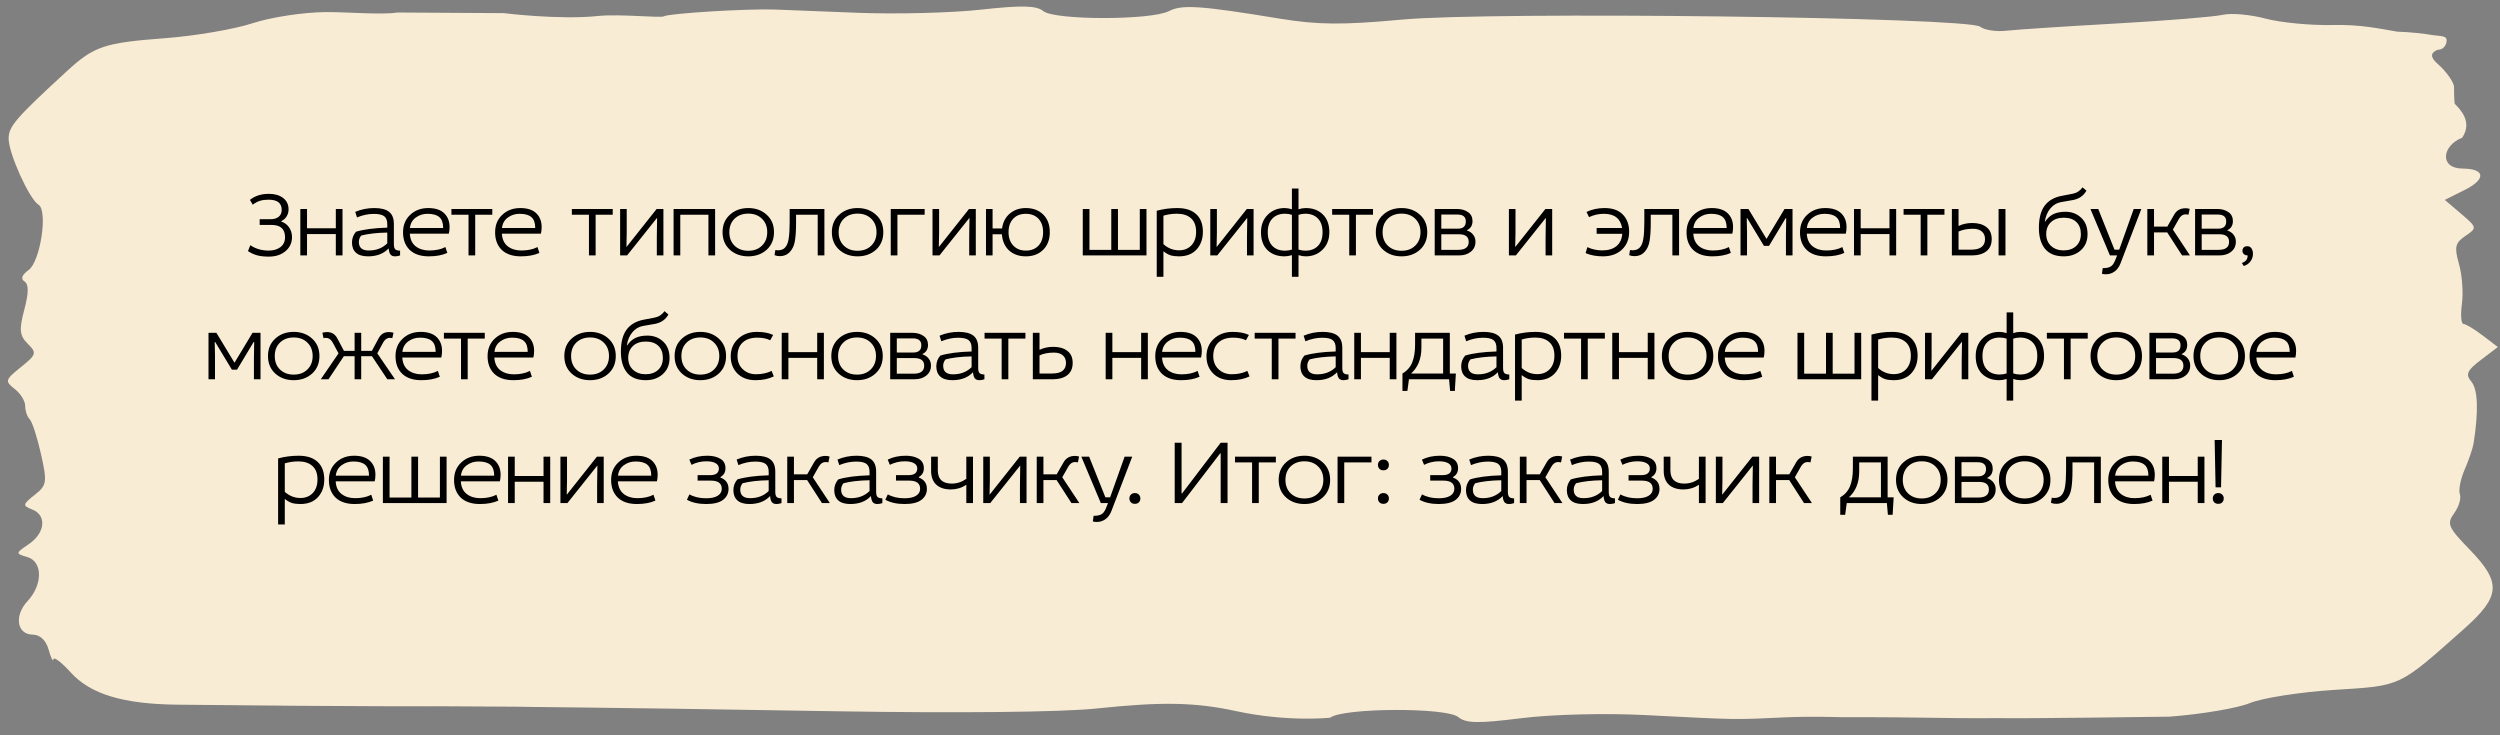 <?xml version="1.0" encoding="UTF-8"?> <svg xmlns="http://www.w3.org/2000/svg" width="323" height="95" viewBox="0 0 323 95" fill="none"><rect x="0" y="0" width="323" height="95" fill="#808080" stroke="none"/><path fill-rule="evenodd" clip-rule="evenodd" d="M51.334 1.617C49.382 1.945 44.969 1.548 42.113 1.562C39.253 1.577 34.998 2.222 32.647 2.998C30.298 3.774 25.185 4.647 21.285 4.939C13.476 5.525 12.151 5.97 8.655 9.182C2.05 15.251 1.125 16.32 1.114 17.893C1.102 19.793 3.774 25.713 4.977 26.451C6.218 27.212 5.207 33.824 3.685 34.899C2.839 35.497 2.642 36.041 3.156 36.358C3.726 36.707 3.721 37.823 3.141 40.003C2.447 42.612 2.522 43.359 3.589 44.416C4.778 45.595 4.711 45.817 2.694 47.436C0.662 49.067 0.608 49.254 1.889 50.244C2.644 50.827 3.258 51.816 3.254 52.441C3.25 53.066 3.51 53.839 3.833 54.158C4.155 54.478 4.815 56.509 5.297 58.672C6.113 62.325 6.055 62.699 4.476 63.945C2.918 65.175 2.891 65.33 4.152 65.82C6.068 66.563 5.852 68.852 3.729 70.296C1.98 71.485 1.977 71.515 3.544 71.977C5.531 72.562 5.536 75.553 3.552 77.672C1.806 79.538 2.18 81.977 4.217 81.99C5.173 81.997 5.944 82.723 6.282 83.933C6.577 84.995 6.856 85.557 6.901 85.181C6.947 84.806 7.953 85.569 9.136 86.878C11.671 89.682 15.903 90.966 22.867 91.043C46.641 91.305 57.448 91.25 57.448 91.25L66.902 91.306C66.902 91.306 69.73 91.366 74.818 91.403C78.431 91.43 93.261 91.65 107.775 91.891C123.614 92.155 137.158 92.014 141.653 91.539C150.103 90.647 154.383 90.725 159.666 91.868C166.398 93.324 171.863 92.727 171.863 92.727C173.465 91.443 186.862 91.373 188.402 92.64C189.404 93.464 190.955 93.492 196.565 92.789C200.507 92.294 207.396 92.121 212.549 92.386C224.652 93.008 223.953 92.997 230.667 92.681C233.917 92.529 237.845 92.659 237.845 92.659C237.845 92.659 243.751 92.644 248.48 92.722C255.756 92.842 257.952 92.779 257.952 92.779C261.084 92.864 280.299 92.592 280.299 92.592C284.417 92.284 289.09 91.495 290.682 90.837C292.275 90.18 297.184 89.413 301.591 89.133C310.349 88.579 309.813 88.831 318.351 81.251C323.09 77.043 323.217 75.273 319.08 71.004C316.286 68.122 316.093 67.669 317.081 66.306C317.682 65.476 318.013 64.376 317.814 63.86C317.616 63.345 317.894 61.911 318.431 60.674C318.969 59.438 319.491 57.906 319.589 57.27C320.243 53.09 320.145 50.319 319.308 49.32C318.511 48.368 318.726 47.873 320.532 46.5L322.722 44.835L320.779 43.355C319.71 42.54 318.586 41.865 318.282 41.853C317.976 41.842 317.886 40.673 318.081 39.255C318.276 37.836 318.104 35.519 317.701 34.107C317.078 31.927 317.202 31.379 318.528 30.482C320.056 29.449 320.044 29.386 317.978 27.625L315.867 25.825L318.422 24.55C321.23 23.151 321.111 21.8 318.179 21.782C315.096 21.764 315.529 18.778 318.113 17.798C319.488 15.717 317.867 14.164 317.14 13.389C317.14 13.389 317.056 12.746 317.065 11.281C317.069 10.649 316.104 9.274 314.918 8.225C313.937 7.357 314.031 6.814 314.93 6.434C316.003 6.44 316.286 5.211 316.003 4.898C315.72 4.584 314.627 4.622 314.046 4.5C313.466 4.379 311.266 4.125 309.716 4.089C307.355 3.689 304.985 3.154 301.475 3.233C298.596 3.299 294.647 2.926 292.701 2.403C290.754 1.882 288.274 1.662 287.189 1.914C286.105 2.166 279.897 2.672 273.396 3.038C266.894 3.403 260.51 3.823 259.209 3.971C257.908 4.119 256.393 3.886 255.84 3.452C254.261 2.212 192.764 1.456 181.101 2.535C173.449 3.242 170.272 3.216 165.346 2.408C155.048 0.717 152.722 0.56 151.017 1.44C148.712 2.63 136.24 2.625 134.793 1.434C133.909 0.707 132.02 0.664 126.71 1.25C122.899 1.671 115.705 1.851 110.724 1.65C105.742 1.449 100.958 1.261 100.091 1.232C96.432 1.11 86.413 1.725 85.765 2.113C85.377 2.344 80 1.783 77.328 2.062C72.248 2.594 65.12 1.7 65.12 1.7L51.334 1.617Z" fill="#F9ECD4"></path><path d="M33.551 28.32H34.943C35.399 28.32 35.755 28.216 36.011 28.008C36.267 27.792 36.395 27.492 36.395 27.108C36.395 26.236 35.831 25.8 34.703 25.8C34.271 25.8 33.899 25.848 33.587 25.944C33.283 26.04 32.971 26.208 32.651 26.448L32.291 25.824C32.939 25.304 33.755 25.044 34.739 25.044C35.507 25.044 36.123 25.224 36.587 25.584C37.051 25.944 37.283 26.436 37.283 27.06C37.283 27.388 37.199 27.688 37.031 27.96C36.871 28.224 36.639 28.428 36.335 28.572V28.62C36.775 28.772 37.115 29.028 37.355 29.388C37.603 29.748 37.727 30.164 37.727 30.636C37.727 31.38 37.443 31.988 36.875 32.46C36.315 32.924 35.599 33.156 34.727 33.156C34.159 33.156 33.671 33.104 33.263 33C32.863 32.896 32.455 32.712 32.039 32.448L32.339 31.68C33.027 32.144 33.819 32.376 34.715 32.376C35.331 32.376 35.835 32.228 36.227 31.932C36.627 31.628 36.827 31.204 36.827 30.66C36.827 29.596 36.251 29.064 35.099 29.064H33.551V28.32ZM38.804 27H39.668V29.496H43.388V27H44.252V33H43.388V30.24H39.668V33H38.804V27ZM46.124 28.092L45.896 27.372C46.664 27.044 47.484 26.88 48.356 26.88C49.228 26.88 49.868 27.044 50.276 27.372C50.684 27.7 50.888 28.22 50.888 28.932V31.536C50.888 31.856 50.944 32.076 51.056 32.196C51.168 32.316 51.38 32.38 51.692 32.388V33C51.476 33.08 51.256 33.12 51.032 33.12C50.784 33.12 50.592 33.044 50.456 32.892C50.328 32.732 50.248 32.464 50.216 32.088C49.576 32.776 48.688 33.12 47.552 33.12C46.856 33.12 46.336 32.964 45.992 32.652C45.648 32.34 45.476 31.9 45.476 31.332C45.476 30.804 45.648 30.34 45.992 29.94C46.992 29.636 48.34 29.46 50.036 29.412V28.968C50.036 28.496 49.908 28.156 49.652 27.948C49.396 27.74 48.944 27.636 48.296 27.636C47.576 27.636 46.852 27.788 46.124 28.092ZM50.036 31.44V30.048C48.684 30.072 47.564 30.2 46.676 30.432C46.468 30.672 46.364 30.948 46.364 31.26C46.364 31.996 46.788 32.364 47.636 32.364C48.612 32.364 49.412 32.056 50.036 31.44ZM57.989 30.192H52.949C52.989 30.912 53.241 31.456 53.705 31.824C54.177 32.184 54.761 32.364 55.457 32.364C56.289 32.364 56.985 32.216 57.545 31.92L57.797 32.676C57.149 32.972 56.353 33.12 55.409 33.12C54.345 33.12 53.521 32.844 52.937 32.292C52.361 31.732 52.073 30.972 52.073 30.012C52.073 29.084 52.381 28.332 52.997 27.756C53.613 27.172 54.389 26.88 55.325 26.88C56.237 26.88 56.925 27.104 57.389 27.552C57.853 28 58.085 28.596 58.085 29.34C58.085 29.652 58.053 29.936 57.989 30.192ZM52.961 29.46H57.257C57.257 28.804 57.093 28.336 56.765 28.056C56.445 27.768 55.933 27.624 55.229 27.624C54.653 27.624 54.145 27.788 53.705 28.116C53.273 28.436 53.025 28.884 52.961 29.46ZM60.533 27.744H58.325V27H63.605V27.744H61.397V33H60.533V27.744ZM69.884 30.192H64.844C64.884 30.912 65.136 31.456 65.6 31.824C66.072 32.184 66.656 32.364 67.352 32.364C68.184 32.364 68.88 32.216 69.44 31.92L69.692 32.676C69.044 32.972 68.248 33.12 67.304 33.12C66.24 33.12 65.416 32.844 64.832 32.292C64.256 31.732 63.968 30.972 63.968 30.012C63.968 29.084 64.276 28.332 64.892 27.756C65.508 27.172 66.284 26.88 67.22 26.88C68.132 26.88 68.82 27.104 69.284 27.552C69.748 28 69.98 28.596 69.98 29.34C69.98 29.652 69.948 29.936 69.884 30.192ZM64.856 29.46H69.152C69.152 28.804 68.988 28.336 68.66 28.056C68.34 27.768 67.828 27.624 67.124 27.624C66.548 27.624 66.04 27.788 65.6 28.116C65.168 28.436 64.92 28.884 64.856 29.46ZM76.091 27.744H73.883V27H79.163V27.744H76.955V33H76.091V27.744ZM80.12 27H80.972V30.048L80.936 31.92L84.836 27H85.712V33H84.86V30.66L84.896 28.14L81.02 33H80.12V27ZM87.028 27H92.392V33H91.528V27.744H87.892V33H87.028V27ZM99.054 27.744C99.686 28.312 100.002 29.064 100.002 30C100.002 30.936 99.686 31.692 99.054 32.268C98.422 32.836 97.63 33.12 96.678 33.12C95.726 33.12 94.934 32.836 94.302 32.268C93.67 31.692 93.354 30.936 93.354 30C93.354 29.064 93.67 28.312 94.302 27.744C94.934 27.168 95.726 26.88 96.678 26.88C97.63 26.88 98.422 27.168 99.054 27.744ZM94.902 28.26C94.454 28.7 94.23 29.28 94.23 30C94.23 30.72 94.454 31.3 94.902 31.74C95.358 32.18 95.95 32.4 96.678 32.4C97.406 32.4 97.994 32.18 98.442 31.74C98.898 31.3 99.126 30.72 99.126 30C99.126 29.28 98.898 28.7 98.442 28.26C97.994 27.82 97.406 27.6 96.678 27.6C95.95 27.6 95.358 27.82 94.902 28.26ZM102.024 27H106.512V33H105.648V27.744H102.852V28.812C102.852 29.788 102.8 30.568 102.696 31.152C102.6 31.728 102.384 32.196 102.048 32.556C101.712 32.916 101.28 33.096 100.752 33.096C100.496 33.096 100.268 33.052 100.068 32.964L100.176 32.304C100.28 32.328 100.384 32.34 100.488 32.34C100.88 32.34 101.184 32.232 101.4 32.016C101.648 31.768 101.812 31.384 101.892 30.864C101.98 30.336 102.024 29.608 102.024 28.68V27ZM113.176 27.744C113.808 28.312 114.124 29.064 114.124 30C114.124 30.936 113.808 31.692 113.176 32.268C112.544 32.836 111.752 33.12 110.8 33.12C109.848 33.12 109.056 32.836 108.424 32.268C107.792 31.692 107.476 30.936 107.476 30C107.476 29.064 107.792 28.312 108.424 27.744C109.056 27.168 109.848 26.88 110.8 26.88C111.752 26.88 112.544 27.168 113.176 27.744ZM109.024 28.26C108.576 28.7 108.352 29.28 108.352 30C108.352 30.72 108.576 31.3 109.024 31.74C109.48 32.18 110.072 32.4 110.8 32.4C111.528 32.4 112.116 32.18 112.564 31.74C113.02 31.3 113.248 30.72 113.248 30C113.248 29.28 113.02 28.7 112.564 28.26C112.116 27.82 111.528 27.6 110.8 27.6C110.072 27.6 109.48 27.82 109.024 28.26ZM115.084 27H119.464V27.744H115.948V33H115.084V27ZM120.481 27H121.333V30.048L121.297 31.92L125.197 27H126.073V33H125.221V30.66L125.257 28.14L121.381 33H120.481V27ZM127.389 27H128.241V29.52H129.465C129.577 28.704 129.913 28.06 130.473 27.588C131.033 27.116 131.721 26.88 132.537 26.88C133.465 26.88 134.213 27.16 134.781 27.72C135.349 28.272 135.633 29.032 135.633 30C135.633 30.952 135.345 31.712 134.769 32.28C134.201 32.84 133.457 33.12 132.537 33.12C131.657 33.12 130.937 32.868 130.377 32.364C129.825 31.852 129.513 31.152 129.441 30.264H128.241V33H127.389V27ZM130.305 30C130.305 30.72 130.509 31.296 130.917 31.728C131.325 32.16 131.865 32.376 132.537 32.376C133.225 32.376 133.769 32.164 134.169 31.74C134.569 31.316 134.769 30.736 134.769 30C134.769 29.264 134.569 28.684 134.169 28.26C133.769 27.836 133.225 27.624 132.537 27.624C131.849 27.624 131.305 27.836 130.905 28.26C130.505 28.684 130.305 29.264 130.305 30ZM139.893 33V27H140.757V32.28H143.577V27H144.441V32.28H147.261V27H148.125V33H139.893ZM149.45 35.76V27.228C150.298 26.996 151.182 26.88 152.102 26.88C153.166 26.88 153.982 27.144 154.55 27.672C155.126 28.2 155.414 28.96 155.414 29.952C155.414 30.872 155.142 31.632 154.598 32.232C154.054 32.824 153.298 33.12 152.33 33.12C151.906 33.12 151.542 33.076 151.238 32.988C150.942 32.892 150.634 32.716 150.314 32.46V35.76H149.45ZM150.314 27.864V31.548C150.906 32.076 151.578 32.34 152.33 32.34C152.986 32.34 153.518 32.128 153.926 31.704C154.334 31.272 154.538 30.688 154.538 29.952C154.538 29.176 154.318 28.592 153.878 28.2C153.438 27.808 152.834 27.612 152.066 27.612C151.466 27.612 150.882 27.696 150.314 27.864ZM156.37 27H157.222V30.048L157.186 31.92L161.086 27H161.962V33H161.11V30.66L161.146 28.14L157.27 33H156.37V27ZM166.915 24.36H167.767V27.036C168.087 26.932 168.399 26.88 168.703 26.88C169.623 26.88 170.359 27.156 170.911 27.708C171.471 28.252 171.751 29.016 171.751 30C171.751 30.928 171.459 31.68 170.875 32.256C170.299 32.832 169.575 33.12 168.703 33.12C168.399 33.12 168.087 33.068 167.767 32.964V35.76H166.915V32.964C166.579 33.068 166.263 33.12 165.967 33.12C165.047 33.12 164.307 32.848 163.747 32.304C163.195 31.752 162.919 30.984 162.919 30C162.919 29.072 163.211 28.32 163.795 27.744C164.379 27.168 165.103 26.88 165.967 26.88C166.263 26.88 166.579 26.932 166.915 27.036V24.36ZM167.767 27.756V32.244C168.055 32.34 168.347 32.388 168.643 32.388C169.331 32.388 169.875 32.184 170.275 31.776C170.675 31.36 170.875 30.768 170.875 30C170.875 29.232 170.675 28.644 170.275 28.236C169.875 27.82 169.331 27.612 168.643 27.612C168.347 27.612 168.055 27.66 167.767 27.756ZM166.915 32.244V27.756C166.627 27.66 166.331 27.612 166.027 27.612C165.339 27.612 164.795 27.82 164.395 28.236C163.995 28.644 163.795 29.232 163.795 30C163.795 30.768 163.995 31.36 164.395 31.776C164.795 32.184 165.339 32.388 166.027 32.388C166.331 32.388 166.627 32.34 166.915 32.244ZM174.321 27.744H172.113V27H177.393V27.744H175.185V33H174.321V27.744ZM183.455 27.744C184.087 28.312 184.403 29.064 184.403 30C184.403 30.936 184.087 31.692 183.455 32.268C182.823 32.836 182.031 33.12 181.079 33.12C180.127 33.12 179.335 32.836 178.703 32.268C178.071 31.692 177.755 30.936 177.755 30C177.755 29.064 178.071 28.312 178.703 27.744C179.335 27.168 180.127 26.88 181.079 26.88C182.031 26.88 182.823 27.168 183.455 27.744ZM179.303 28.26C178.855 28.7 178.631 29.28 178.631 30C178.631 30.72 178.855 31.3 179.303 31.74C179.759 32.18 180.351 32.4 181.079 32.4C181.807 32.4 182.395 32.18 182.843 31.74C183.299 31.3 183.527 30.72 183.527 30C183.527 29.28 183.299 28.7 182.843 28.26C182.395 27.82 181.807 27.6 181.079 27.6C180.351 27.6 179.759 27.82 179.303 28.26ZM185.364 27H188.22C188.804 27 189.288 27.136 189.672 27.408C190.056 27.672 190.248 28.056 190.248 28.56C190.248 29.12 190.012 29.512 189.54 29.736V29.784C189.868 29.888 190.132 30.068 190.332 30.324C190.532 30.58 190.632 30.88 190.632 31.224C190.632 31.768 190.432 32.2 190.032 32.52C189.64 32.84 189.136 33 188.52 33H185.364V27ZM186.216 30.264V32.28H188.4C189.304 32.28 189.756 31.936 189.756 31.248C189.756 30.592 189.332 30.264 188.484 30.264H186.216ZM186.216 27.72V29.544H188.352C189.04 29.544 189.384 29.232 189.384 28.608C189.384 28.016 189.024 27.72 188.304 27.72H186.216ZM194.95 27H195.802V30.048L195.766 31.92L199.666 27H200.542V33H199.69V30.66L199.726 28.14L195.85 33H194.95V27ZM206.286 29.46H209.574C209.374 28.236 208.59 27.624 207.222 27.624C206.55 27.624 205.91 27.768 205.302 28.056L204.978 27.384C205.674 27.048 206.45 26.88 207.306 26.88C208.346 26.88 209.134 27.16 209.67 27.72C210.214 28.28 210.486 29.02 210.486 29.94C210.486 30.892 210.178 31.66 209.562 32.244C208.946 32.828 208.122 33.12 207.09 33.12C206.25 33.12 205.506 32.98 204.858 32.7L205.086 31.932C205.694 32.212 206.334 32.352 207.006 32.352C207.774 32.352 208.382 32.172 208.83 31.812C209.286 31.444 209.542 30.908 209.598 30.204H206.286V29.46ZM212.448 27H216.936V33H216.072V27.744H213.276V28.812C213.276 29.788 213.224 30.568 213.12 31.152C213.024 31.728 212.808 32.196 212.472 32.556C212.136 32.916 211.704 33.096 211.176 33.096C210.92 33.096 210.692 33.052 210.492 32.964L210.6 32.304C210.704 32.328 210.808 32.34 210.912 32.34C211.304 32.34 211.608 32.232 211.824 32.016C212.072 31.768 212.236 31.384 212.316 30.864C212.404 30.336 212.448 29.608 212.448 28.68V27ZM223.816 30.192H218.776C218.816 30.912 219.068 31.456 219.532 31.824C220.004 32.184 220.588 32.364 221.284 32.364C222.116 32.364 222.812 32.216 223.372 31.92L223.624 32.676C222.976 32.972 222.18 33.12 221.236 33.12C220.172 33.12 219.348 32.844 218.764 32.292C218.188 31.732 217.9 30.972 217.9 30.012C217.9 29.084 218.208 28.332 218.824 27.756C219.44 27.172 220.216 26.88 221.152 26.88C222.064 26.88 222.752 27.104 223.216 27.552C223.68 28 223.912 28.596 223.912 29.34C223.912 29.652 223.88 29.936 223.816 30.192ZM218.788 29.46H223.084C223.084 28.804 222.92 28.336 222.592 28.056C222.272 27.768 221.76 27.624 221.056 27.624C220.48 27.624 219.972 27.788 219.532 28.116C219.1 28.436 218.852 28.884 218.788 29.46ZM224.875 27H225.895L228.235 30.864L230.563 27H231.595V33H230.743V30.3L230.779 28.188H230.707L228.559 31.764H227.899L225.739 28.188H225.679L225.715 29.964V33H224.875V27ZM238.476 30.192H233.436C233.476 30.912 233.728 31.456 234.192 31.824C234.664 32.184 235.248 32.364 235.944 32.364C236.776 32.364 237.472 32.216 238.032 31.92L238.284 32.676C237.636 32.972 236.84 33.12 235.896 33.12C234.832 33.12 234.008 32.844 233.424 32.292C232.848 31.732 232.56 30.972 232.56 30.012C232.56 29.084 232.868 28.332 233.484 27.756C234.1 27.172 234.876 26.88 235.812 26.88C236.724 26.88 237.412 27.104 237.876 27.552C238.34 28 238.572 28.596 238.572 29.34C238.572 29.652 238.54 29.936 238.476 30.192ZM233.448 29.46H237.744C237.744 28.804 237.58 28.336 237.252 28.056C236.932 27.768 236.42 27.624 235.716 27.624C235.14 27.624 234.632 27.788 234.192 28.116C233.76 28.436 233.512 28.884 233.448 29.46ZM239.536 27H240.4V29.496H244.12V27H244.984V33H244.12V30.24H240.4V33H239.536V27ZM248.151 27.744H245.943V27H251.223V27.744H249.015V33H248.151V27.744ZM258.217 27H259.105V33H258.217V27ZM252.181 27H253.045V29.196C253.581 28.94 254.173 28.812 254.821 28.812C255.589 28.812 256.197 28.988 256.645 29.34C257.101 29.684 257.329 30.2 257.329 30.888C257.329 31.584 257.097 32.112 256.633 32.472C256.169 32.824 255.557 33 254.797 33H252.181V27ZM253.045 32.256H254.677C255.869 32.256 256.465 31.8 256.465 30.888C256.465 30.464 256.325 30.136 256.045 29.904C255.773 29.672 255.397 29.556 254.917 29.556C254.181 29.556 253.557 29.676 253.045 29.916V32.256ZM269.064 24.204L269.568 24.636C269.192 25.3 268.604 25.704 267.804 25.848L266.292 26.112C265.74 26.208 265.276 26.484 264.9 26.94C264.532 27.388 264.296 27.948 264.192 28.62H264.24C264.536 28.18 264.892 27.86 265.308 27.66C265.724 27.46 266.24 27.36 266.856 27.36C267.672 27.36 268.352 27.62 268.896 28.14C269.44 28.652 269.712 29.356 269.712 30.252C269.712 31.124 269.42 31.82 268.836 32.34C268.26 32.86 267.528 33.12 266.64 33.12C265.56 33.12 264.752 32.796 264.216 32.148C263.688 31.492 263.424 30.592 263.424 29.448C263.424 28.2 263.672 27.244 264.168 26.58C264.664 25.916 265.392 25.492 266.352 25.308L267.792 25.032C268.312 24.936 268.736 24.66 269.064 24.204ZM264.372 30.228C264.372 30.876 264.58 31.392 264.996 31.776C265.42 32.16 265.96 32.352 266.616 32.352C267.288 32.352 267.828 32.164 268.236 31.788C268.644 31.404 268.848 30.892 268.848 30.252C268.848 29.58 268.656 29.06 268.272 28.692C267.888 28.316 267.344 28.128 266.64 28.128C265.944 28.128 265.392 28.32 264.984 28.704C264.576 29.088 264.372 29.596 264.372 30.228ZM275.676 27H276.66L273.972 34.02C273.788 34.492 273.532 34.844 273.204 35.076C272.876 35.316 272.504 35.436 272.088 35.436C271.896 35.436 271.724 35.416 271.572 35.376L271.668 34.644C272.132 34.644 272.472 34.576 272.688 34.44C272.912 34.312 273.1 34.064 273.252 33.696L273.528 33H272.604L270.084 27H271.092L273.192 32.256H273.804L275.676 27ZM277.435 27H278.299V29.28H280.015L280.903 27.732C281.215 27.18 281.707 26.904 282.379 26.904C282.571 26.904 282.747 26.932 282.907 26.988L282.751 27.744C282.647 27.712 282.515 27.696 282.355 27.696C282.027 27.696 281.747 27.892 281.515 28.284L280.735 29.664L282.943 33H281.923L280.003 30.024H278.299V33H277.435V27ZM283.606 27H286.462C287.046 27 287.53 27.136 287.914 27.408C288.298 27.672 288.49 28.056 288.49 28.56C288.49 29.12 288.254 29.512 287.782 29.736V29.784C288.11 29.888 288.374 30.068 288.574 30.324C288.774 30.58 288.874 30.88 288.874 31.224C288.874 31.768 288.674 32.2 288.274 32.52C287.882 32.84 287.378 33 286.762 33H283.606V27ZM284.458 30.264V32.28H286.642C287.546 32.28 287.998 31.936 287.998 31.248C287.998 30.592 287.574 30.264 286.726 30.264H284.458ZM284.458 27.72V29.544H286.594C287.282 29.544 287.626 29.232 287.626 28.608C287.626 28.016 287.266 27.72 286.546 27.72H284.458ZM289.893 34.368L289.653 33.984C289.925 33.872 290.117 33.74 290.229 33.588C290.341 33.436 290.397 33.24 290.397 33C290.197 33 290.033 32.944 289.905 32.832C289.785 32.712 289.725 32.576 289.725 32.424C289.725 32.248 289.773 32.104 289.869 31.992C289.973 31.872 290.133 31.812 290.349 31.812C290.589 31.812 290.769 31.904 290.889 32.088C291.017 32.272 291.081 32.508 291.081 32.796C291.081 33.156 290.977 33.476 290.769 33.756C290.569 34.044 290.277 34.248 289.893 34.368ZM26.938 43H27.958L30.298 46.864L32.626 43H33.658V49H32.806V46.3L32.842 44.188H32.77L30.622 47.764H29.962L27.802 44.188H27.742L27.778 45.964V49H26.938V43ZM40.323 43.744C40.955 44.312 41.271 45.064 41.271 46C41.271 46.936 40.955 47.692 40.323 48.268C39.691 48.836 38.899 49.12 37.947 49.12C36.995 49.12 36.203 48.836 35.571 48.268C34.939 47.692 34.623 46.936 34.623 46C34.623 45.064 34.939 44.312 35.571 43.744C36.203 43.168 36.995 42.88 37.947 42.88C38.899 42.88 39.691 43.168 40.323 43.744ZM36.171 44.26C35.723 44.7 35.499 45.28 35.499 46C35.499 46.72 35.723 47.3 36.171 47.74C36.627 48.18 37.219 48.4 37.947 48.4C38.675 48.4 39.263 48.18 39.711 47.74C40.167 47.3 40.395 46.72 40.395 46C40.395 45.28 40.167 44.7 39.711 44.26C39.263 43.82 38.675 43.6 37.947 43.6C37.219 43.6 36.627 43.82 36.171 44.26ZM45.816 43H46.668V45.328H48.048L48.912 43.72C49.2 43.176 49.636 42.904 50.22 42.904C50.436 42.904 50.644 42.932 50.844 42.988L50.688 43.684C50.576 43.66 50.472 43.648 50.376 43.648C50.024 43.648 49.736 43.844 49.512 44.236L48.744 45.652L51.036 49H50.04L48.06 46.024H46.668V49H45.816V46.024H44.424L42.444 49H41.448L43.74 45.652L42.972 44.236C42.748 43.844 42.456 43.648 42.096 43.648C42 43.648 41.9 43.66 41.796 43.684L41.652 42.988C41.82 42.932 42.024 42.904 42.264 42.904C42.856 42.904 43.296 43.176 43.584 43.72L44.436 45.328H45.816V43ZM57.017 46.192H51.977C52.017 46.912 52.269 47.456 52.733 47.824C53.205 48.184 53.788 48.364 54.484 48.364C55.316 48.364 56.013 48.216 56.572 47.92L56.825 48.676C56.176 48.972 55.38 49.12 54.437 49.12C53.373 49.12 52.548 48.844 51.965 48.292C51.389 47.732 51.1 46.972 51.1 46.012C51.1 45.084 51.408 44.332 52.025 43.756C52.641 43.172 53.416 42.88 54.352 42.88C55.264 42.88 55.953 43.104 56.416 43.552C56.88 44 57.112 44.596 57.112 45.34C57.112 45.652 57.081 45.936 57.017 46.192ZM51.989 45.46H56.285C56.285 44.804 56.12 44.336 55.792 44.056C55.472 43.768 54.961 43.624 54.257 43.624C53.681 43.624 53.172 43.788 52.733 44.116C52.3 44.436 52.053 44.884 51.989 45.46ZM59.561 43.744H57.353V43H62.633V43.744H60.425V49H59.561V43.744ZM68.912 46.192H63.871C63.911 46.912 64.163 47.456 64.627 47.824C65.1 48.184 65.683 48.364 66.379 48.364C67.212 48.364 67.907 48.216 68.468 47.92L68.719 48.676C68.072 48.972 67.275 49.12 66.332 49.12C65.267 49.12 64.444 48.844 63.859 48.292C63.283 47.732 62.995 46.972 62.995 46.012C62.995 45.084 63.303 44.332 63.919 43.756C64.535 43.172 65.311 42.88 66.248 42.88C67.159 42.88 67.847 43.104 68.311 43.552C68.775 44 69.007 44.596 69.007 45.34C69.007 45.652 68.975 45.936 68.912 46.192ZM63.883 45.46H68.18C68.18 44.804 68.016 44.336 67.688 44.056C67.368 43.768 66.856 43.624 66.151 43.624C65.576 43.624 65.067 43.788 64.627 44.116C64.195 44.436 63.947 44.884 63.883 45.46ZM78.61 43.744C79.242 44.312 79.558 45.064 79.558 46C79.558 46.936 79.242 47.692 78.61 48.268C77.978 48.836 77.186 49.12 76.234 49.12C75.282 49.12 74.49 48.836 73.858 48.268C73.226 47.692 72.91 46.936 72.91 46C72.91 45.064 73.226 44.312 73.858 43.744C74.49 43.168 75.282 42.88 76.234 42.88C77.186 42.88 77.978 43.168 78.61 43.744ZM74.458 44.26C74.01 44.7 73.786 45.28 73.786 46C73.786 46.72 74.01 47.3 74.458 47.74C74.914 48.18 75.506 48.4 76.234 48.4C76.962 48.4 77.55 48.18 77.998 47.74C78.454 47.3 78.682 46.72 78.682 46C78.682 45.28 78.454 44.7 77.998 44.26C77.55 43.82 76.962 43.6 76.234 43.6C75.506 43.6 74.914 43.82 74.458 44.26ZM85.858 40.204L86.362 40.636C85.986 41.3 85.398 41.704 84.598 41.848L83.086 42.112C82.534 42.208 82.07 42.484 81.694 42.94C81.326 43.388 81.09 43.948 80.986 44.62H81.034C81.33 44.18 81.686 43.86 82.102 43.66C82.518 43.46 83.034 43.36 83.65 43.36C84.466 43.36 85.146 43.62 85.69 44.14C86.234 44.652 86.506 45.356 86.506 46.252C86.506 47.124 86.214 47.82 85.63 48.34C85.054 48.86 84.322 49.12 83.434 49.12C82.354 49.12 81.546 48.796 81.01 48.148C80.482 47.492 80.218 46.592 80.218 45.448C80.218 44.2 80.466 43.244 80.962 42.58C81.458 41.916 82.186 41.492 83.146 41.308L84.586 41.032C85.106 40.936 85.53 40.66 85.858 40.204ZM81.166 46.228C81.166 46.876 81.374 47.392 81.79 47.776C82.214 48.16 82.754 48.352 83.41 48.352C84.082 48.352 84.622 48.164 85.03 47.788C85.438 47.404 85.642 46.892 85.642 46.252C85.642 45.58 85.45 45.06 85.066 44.692C84.682 44.316 84.138 44.128 83.434 44.128C82.738 44.128 82.186 44.32 81.778 44.704C81.37 45.088 81.166 45.596 81.166 46.228ZM92.861 43.744C93.493 44.312 93.808 45.064 93.808 46C93.808 46.936 93.493 47.692 92.861 48.268C92.228 48.836 91.436 49.12 90.484 49.12C89.532 49.12 88.74 48.836 88.109 48.268C87.477 47.692 87.16 46.936 87.16 46C87.16 45.064 87.477 44.312 88.109 43.744C88.74 43.168 89.532 42.88 90.484 42.88C91.436 42.88 92.228 43.168 92.861 43.744ZM88.709 44.26C88.26 44.7 88.037 45.28 88.037 46C88.037 46.72 88.26 47.3 88.709 47.74C89.165 48.18 89.757 48.4 90.484 48.4C91.213 48.4 91.8 48.18 92.249 47.74C92.704 47.3 92.933 46.72 92.933 46C92.933 45.28 92.704 44.7 92.249 44.26C91.8 43.82 91.213 43.6 90.484 43.6C89.757 43.6 89.165 43.82 88.709 44.26ZM99.893 43.276L99.509 43.96C99.053 43.736 98.501 43.624 97.853 43.624C97.045 43.624 96.413 43.832 95.957 44.248C95.509 44.656 95.285 45.244 95.285 46.012C95.285 46.708 95.513 47.272 95.969 47.704C96.425 48.136 96.993 48.352 97.673 48.352C98.441 48.352 99.113 48.208 99.689 47.92L99.977 48.628C99.313 48.956 98.525 49.12 97.613 49.12C96.637 49.12 95.857 48.832 95.273 48.256C94.697 47.672 94.409 46.932 94.409 46.036C94.409 45.108 94.729 44.352 95.369 43.768C96.009 43.176 96.813 42.88 97.781 42.88C98.637 42.88 99.341 43.012 99.893 43.276ZM100.997 43H101.861V45.496H105.581V43H106.445V49H105.581V46.24H101.861V49H100.997V43ZM113.105 43.744C113.737 44.312 114.053 45.064 114.053 46C114.053 46.936 113.737 47.692 113.105 48.268C112.473 48.836 111.681 49.12 110.729 49.12C109.777 49.12 108.985 48.836 108.353 48.268C107.721 47.692 107.405 46.936 107.405 46C107.405 45.064 107.721 44.312 108.353 43.744C108.985 43.168 109.777 42.88 110.729 42.88C111.681 42.88 112.473 43.168 113.105 43.744ZM108.953 44.26C108.505 44.7 108.281 45.28 108.281 46C108.281 46.72 108.505 47.3 108.953 47.74C109.409 48.18 110.001 48.4 110.729 48.4C111.457 48.4 112.045 48.18 112.493 47.74C112.949 47.3 113.177 46.72 113.177 46C113.177 45.28 112.949 44.7 112.493 44.26C112.045 43.82 111.457 43.6 110.729 43.6C110.001 43.6 109.409 43.82 108.953 44.26ZM115.014 43H117.87C118.454 43 118.938 43.136 119.322 43.408C119.706 43.672 119.898 44.056 119.898 44.56C119.898 45.12 119.662 45.512 119.19 45.736V45.784C119.518 45.888 119.782 46.068 119.982 46.324C120.182 46.58 120.282 46.88 120.282 47.224C120.282 47.768 120.082 48.2 119.682 48.52C119.29 48.84 118.786 49 118.17 49H115.014V43ZM115.866 46.264V48.28H118.05C118.954 48.28 119.406 47.936 119.406 47.248C119.406 46.592 118.982 46.264 118.134 46.264H115.866ZM115.866 43.72V45.544H118.002C118.69 45.544 119.034 45.232 119.034 44.608C119.034 44.016 118.674 43.72 117.954 43.72H115.866ZM121.619 44.092L121.391 43.372C122.159 43.044 122.979 42.88 123.851 42.88C124.723 42.88 125.363 43.044 125.771 43.372C126.179 43.7 126.383 44.22 126.383 44.932V47.536C126.383 47.856 126.439 48.076 126.551 48.196C126.663 48.316 126.875 48.38 127.187 48.388V49C126.971 49.08 126.751 49.12 126.527 49.12C126.279 49.12 126.087 49.044 125.951 48.892C125.823 48.732 125.743 48.464 125.711 48.088C125.071 48.776 124.183 49.12 123.047 49.12C122.351 49.12 121.831 48.964 121.487 48.652C121.143 48.34 120.971 47.9 120.971 47.332C120.971 46.804 121.143 46.34 121.487 45.94C122.487 45.636 123.835 45.46 125.531 45.412V44.968C125.531 44.496 125.403 44.156 125.147 43.948C124.891 43.74 124.439 43.636 123.791 43.636C123.071 43.636 122.347 43.788 121.619 44.092ZM125.531 47.44V46.048C124.179 46.072 123.059 46.2 122.171 46.432C121.963 46.672 121.859 46.948 121.859 47.26C121.859 47.996 122.283 48.364 123.131 48.364C124.107 48.364 124.907 48.056 125.531 47.44ZM129.413 43.744H127.205V43H132.485V43.744H130.277V49H129.413V43.744ZM133.442 43H134.306V45.196C134.842 44.94 135.434 44.812 136.082 44.812C136.85 44.812 137.458 44.988 137.906 45.34C138.362 45.684 138.59 46.2 138.59 46.888C138.59 47.584 138.358 48.112 137.894 48.472C137.43 48.824 136.818 49 136.058 49H133.442V43ZM134.306 48.256H135.938C137.13 48.256 137.726 47.8 137.726 46.888C137.726 46.464 137.586 46.136 137.306 45.904C137.034 45.672 136.658 45.556 136.178 45.556C135.442 45.556 134.818 45.676 134.306 45.916V48.256ZM142.853 43H143.717V45.496H147.437V43H148.301V49H147.437V46.24H143.717V49H142.853V43ZM155.176 46.192H150.136C150.176 46.912 150.428 47.456 150.892 47.824C151.364 48.184 151.948 48.364 152.644 48.364C153.476 48.364 154.172 48.216 154.732 47.92L154.984 48.676C154.336 48.972 153.54 49.12 152.596 49.12C151.532 49.12 150.708 48.844 150.124 48.292C149.548 47.732 149.26 46.972 149.26 46.012C149.26 45.084 149.568 44.332 150.184 43.756C150.8 43.172 151.576 42.88 152.512 42.88C153.424 42.88 154.112 43.104 154.576 43.552C155.04 44 155.272 44.596 155.272 45.34C155.272 45.652 155.24 45.936 155.176 46.192ZM150.148 45.46H154.444C154.444 44.804 154.28 44.336 153.952 44.056C153.632 43.768 153.12 43.624 152.416 43.624C151.84 43.624 151.332 43.788 150.892 44.116C150.46 44.436 150.212 44.884 150.148 45.46ZM161.36 43.276L160.976 43.96C160.52 43.736 159.968 43.624 159.32 43.624C158.512 43.624 157.88 43.832 157.424 44.248C156.976 44.656 156.752 45.244 156.752 46.012C156.752 46.708 156.98 47.272 157.436 47.704C157.892 48.136 158.46 48.352 159.14 48.352C159.908 48.352 160.58 48.208 161.156 47.92L161.444 48.628C160.78 48.956 159.992 49.12 159.08 49.12C158.104 49.12 157.324 48.832 156.74 48.256C156.164 47.672 155.876 46.932 155.876 46.036C155.876 45.108 156.196 44.352 156.836 43.768C157.476 43.176 158.28 42.88 159.248 42.88C160.104 42.88 160.808 43.012 161.36 43.276ZM164.313 43.744H162.105V43H167.385V43.744H165.177V49H164.313V43.744ZM168.659 44.092L168.431 43.372C169.199 43.044 170.019 42.88 170.891 42.88C171.763 42.88 172.403 43.044 172.811 43.372C173.219 43.7 173.423 44.22 173.423 44.932V47.536C173.423 47.856 173.479 48.076 173.591 48.196C173.703 48.316 173.915 48.38 174.227 48.388V49C174.011 49.08 173.791 49.12 173.567 49.12C173.319 49.12 173.127 49.044 172.991 48.892C172.863 48.732 172.783 48.464 172.751 48.088C172.111 48.776 171.223 49.12 170.087 49.12C169.391 49.12 168.871 48.964 168.527 48.652C168.183 48.34 168.011 47.9 168.011 47.332C168.011 46.804 168.183 46.34 168.527 45.94C169.527 45.636 170.875 45.46 172.571 45.412V44.968C172.571 44.496 172.443 44.156 172.187 43.948C171.931 43.74 171.479 43.636 170.831 43.636C170.111 43.636 169.387 43.788 168.659 44.092ZM172.571 47.44V46.048C171.219 46.072 170.099 46.2 169.211 46.432C169.003 46.672 168.899 46.948 168.899 47.26C168.899 47.996 169.323 48.364 170.171 48.364C171.147 48.364 171.947 48.056 172.571 47.44ZM174.969 43H175.833V45.496H179.553V43H180.417V49H179.553V46.24H175.833V49H174.969V43ZM182.829 43H187.317V48.256H188.097L187.965 50.512H187.353L187.221 49H182.037L181.833 50.512H181.197V48.256C181.789 47.912 182.209 47.436 182.457 46.828C182.705 46.212 182.829 45.448 182.829 44.536V43ZM183.645 43.744V44.92C183.645 46.344 183.201 47.456 182.313 48.256H186.453V43.744H183.645ZM189.432 44.092L189.204 43.372C189.972 43.044 190.792 42.88 191.664 42.88C192.536 42.88 193.176 43.044 193.584 43.372C193.992 43.7 194.196 44.22 194.196 44.932V47.536C194.196 47.856 194.252 48.076 194.364 48.196C194.476 48.316 194.688 48.38 195 48.388V49C194.784 49.08 194.564 49.12 194.34 49.12C194.092 49.12 193.9 49.044 193.764 48.892C193.636 48.732 193.556 48.464 193.524 48.088C192.884 48.776 191.996 49.12 190.86 49.12C190.164 49.12 189.644 48.964 189.3 48.652C188.956 48.34 188.784 47.9 188.784 47.332C188.784 46.804 188.956 46.34 189.3 45.94C190.3 45.636 191.648 45.46 193.344 45.412V44.968C193.344 44.496 193.216 44.156 192.96 43.948C192.704 43.74 192.252 43.636 191.604 43.636C190.884 43.636 190.16 43.788 189.432 44.092ZM193.344 47.44V46.048C191.992 46.072 190.872 46.2 189.984 46.432C189.776 46.672 189.672 46.948 189.672 47.26C189.672 47.996 190.096 48.364 190.944 48.364C191.92 48.364 192.72 48.056 193.344 47.44ZM195.741 51.76V43.228C196.589 42.996 197.473 42.88 198.393 42.88C199.457 42.88 200.273 43.144 200.841 43.672C201.417 44.2 201.705 44.96 201.705 45.952C201.705 46.872 201.433 47.632 200.889 48.232C200.345 48.824 199.589 49.12 198.621 49.12C198.197 49.12 197.833 49.076 197.529 48.988C197.233 48.892 196.925 48.716 196.605 48.46V51.76H195.741ZM196.605 43.864V47.548C197.197 48.076 197.869 48.34 198.621 48.34C199.277 48.34 199.809 48.128 200.217 47.704C200.625 47.272 200.829 46.688 200.829 45.952C200.829 45.176 200.609 44.592 200.169 44.2C199.729 43.808 199.125 43.612 198.357 43.612C197.757 43.612 197.173 43.696 196.605 43.864ZM204.275 43.744H202.067V43H207.347V43.744H205.139V49H204.275V43.744ZM208.304 43H209.168V45.496H212.888V43H213.752V49H212.888V46.24H209.168V49H208.304V43ZM220.412 43.744C221.044 44.312 221.36 45.064 221.36 46C221.36 46.936 221.044 47.692 220.412 48.268C219.78 48.836 218.988 49.12 218.036 49.12C217.084 49.12 216.292 48.836 215.66 48.268C215.028 47.692 214.712 46.936 214.712 46C214.712 45.064 215.028 44.312 215.66 43.744C216.292 43.168 217.084 42.88 218.036 42.88C218.988 42.88 219.78 43.168 220.412 43.744ZM216.26 44.26C215.812 44.7 215.588 45.28 215.588 46C215.588 46.72 215.812 47.3 216.26 47.74C216.716 48.18 217.308 48.4 218.036 48.4C218.764 48.4 219.352 48.18 219.8 47.74C220.256 47.3 220.484 46.72 220.484 46C220.484 45.28 220.256 44.7 219.8 44.26C219.352 43.82 218.764 43.6 218.036 43.6C217.308 43.6 216.716 43.82 216.26 44.26ZM227.876 46.192H222.836C222.876 46.912 223.128 47.456 223.592 47.824C224.064 48.184 224.648 48.364 225.344 48.364C226.176 48.364 226.872 48.216 227.432 47.92L227.684 48.676C227.036 48.972 226.24 49.12 225.296 49.12C224.232 49.12 223.408 48.844 222.824 48.292C222.248 47.732 221.96 46.972 221.96 46.012C221.96 45.084 222.268 44.332 222.884 43.756C223.5 43.172 224.276 42.88 225.212 42.88C226.124 42.88 226.812 43.104 227.276 43.552C227.74 44 227.972 44.596 227.972 45.34C227.972 45.652 227.94 45.936 227.876 46.192ZM222.848 45.46H227.144C227.144 44.804 226.98 44.336 226.652 44.056C226.332 43.768 225.82 43.624 225.116 43.624C224.54 43.624 224.032 43.788 223.592 44.116C223.16 44.436 222.912 44.884 222.848 45.46ZM232.235 49V43H233.099V48.28H235.919V43H236.783V48.28H239.603V43H240.467V49H232.235ZM241.792 51.76V43.228C242.64 42.996 243.524 42.88 244.444 42.88C245.508 42.88 246.324 43.144 246.892 43.672C247.468 44.2 247.756 44.96 247.756 45.952C247.756 46.872 247.484 47.632 246.94 48.232C246.396 48.824 245.64 49.12 244.672 49.12C244.248 49.12 243.884 49.076 243.58 48.988C243.284 48.892 242.976 48.716 242.656 48.46V51.76H241.792ZM242.656 43.864V47.548C243.248 48.076 243.92 48.34 244.672 48.34C245.328 48.34 245.86 48.128 246.268 47.704C246.676 47.272 246.88 46.688 246.88 45.952C246.88 45.176 246.66 44.592 246.22 44.2C245.78 43.808 245.176 43.612 244.408 43.612C243.808 43.612 243.224 43.696 242.656 43.864ZM248.712 43H249.564V46.048L249.528 47.92L253.428 43H254.304V49H253.452V46.66L253.488 44.14L249.612 49H248.712V43ZM259.256 40.36H260.108V43.036C260.428 42.932 260.74 42.88 261.044 42.88C261.964 42.88 262.7 43.156 263.252 43.708C263.812 44.252 264.092 45.016 264.092 46C264.092 46.928 263.8 47.68 263.216 48.256C262.64 48.832 261.916 49.12 261.044 49.12C260.74 49.12 260.428 49.068 260.108 48.964V51.76H259.256V48.964C258.92 49.068 258.604 49.12 258.308 49.12C257.388 49.12 256.648 48.848 256.088 48.304C255.536 47.752 255.26 46.984 255.26 46C255.26 45.072 255.552 44.32 256.136 43.744C256.72 43.168 257.444 42.88 258.308 42.88C258.604 42.88 258.92 42.932 259.256 43.036V40.36ZM260.108 43.756V48.244C260.396 48.34 260.688 48.388 260.984 48.388C261.672 48.388 262.216 48.184 262.616 47.776C263.016 47.36 263.216 46.768 263.216 46C263.216 45.232 263.016 44.644 262.616 44.236C262.216 43.82 261.672 43.612 260.984 43.612C260.688 43.612 260.396 43.66 260.108 43.756ZM259.256 48.244V43.756C258.968 43.66 258.672 43.612 258.368 43.612C257.68 43.612 257.136 43.82 256.736 44.236C256.336 44.644 256.136 45.232 256.136 46C256.136 46.768 256.336 47.36 256.736 47.776C257.136 48.184 257.68 48.388 258.368 48.388C258.672 48.388 258.968 48.34 259.256 48.244ZM266.662 43.744H264.454V43H269.734V43.744H267.526V49H266.662V43.744ZM275.797 43.744C276.429 44.312 276.745 45.064 276.745 46C276.745 46.936 276.429 47.692 275.797 48.268C275.165 48.836 274.373 49.12 273.421 49.12C272.469 49.12 271.677 48.836 271.045 48.268C270.413 47.692 270.097 46.936 270.097 46C270.097 45.064 270.413 44.312 271.045 43.744C271.677 43.168 272.469 42.88 273.421 42.88C274.373 42.88 275.165 43.168 275.797 43.744ZM271.645 44.26C271.197 44.7 270.973 45.28 270.973 46C270.973 46.72 271.197 47.3 271.645 47.74C272.101 48.18 272.693 48.4 273.421 48.4C274.149 48.4 274.737 48.18 275.185 47.74C275.641 47.3 275.869 46.72 275.869 46C275.869 45.28 275.641 44.7 275.185 44.26C274.737 43.82 274.149 43.6 273.421 43.6C272.693 43.6 272.101 43.82 271.645 44.26ZM277.705 43H280.561C281.145 43 281.629 43.136 282.013 43.408C282.397 43.672 282.589 44.056 282.589 44.56C282.589 45.12 282.353 45.512 281.881 45.736V45.784C282.209 45.888 282.473 46.068 282.673 46.324C282.873 46.58 282.973 46.88 282.973 47.224C282.973 47.768 282.773 48.2 282.373 48.52C281.981 48.84 281.477 49 280.861 49H277.705V43ZM278.557 46.264V48.28H280.741C281.645 48.28 282.097 47.936 282.097 47.248C282.097 46.592 281.673 46.264 280.825 46.264H278.557ZM278.557 43.72V45.544H280.693C281.381 45.544 281.725 45.232 281.725 44.608C281.725 44.016 281.365 43.72 280.645 43.72H278.557ZM289.098 43.744C289.73 44.312 290.046 45.064 290.046 46C290.046 46.936 289.73 47.692 289.098 48.268C288.466 48.836 287.674 49.12 286.722 49.12C285.77 49.12 284.978 48.836 284.346 48.268C283.714 47.692 283.398 46.936 283.398 46C283.398 45.064 283.714 44.312 284.346 43.744C284.978 43.168 285.77 42.88 286.722 42.88C287.674 42.88 288.466 43.168 289.098 43.744ZM284.946 44.26C284.498 44.7 284.274 45.28 284.274 46C284.274 46.72 284.498 47.3 284.946 47.74C285.402 48.18 285.994 48.4 286.722 48.4C287.45 48.4 288.038 48.18 288.486 47.74C288.942 47.3 289.17 46.72 289.17 46C289.17 45.28 288.942 44.7 288.486 44.26C288.038 43.82 287.45 43.6 286.722 43.6C285.994 43.6 285.402 43.82 284.946 44.26ZM296.562 46.192H291.522C291.562 46.912 291.814 47.456 292.278 47.824C292.75 48.184 293.334 48.364 294.03 48.364C294.862 48.364 295.558 48.216 296.118 47.92L296.37 48.676C295.722 48.972 294.926 49.12 293.982 49.12C292.918 49.12 292.094 48.844 291.51 48.292C290.934 47.732 290.646 46.972 290.646 46.012C290.646 45.084 290.954 44.332 291.57 43.756C292.186 43.172 292.962 42.88 293.898 42.88C294.81 42.88 295.498 43.104 295.962 43.552C296.426 44 296.658 44.596 296.658 45.34C296.658 45.652 296.626 45.936 296.562 46.192ZM291.534 45.46H295.83C295.83 44.804 295.666 44.336 295.338 44.056C295.018 43.768 294.506 43.624 293.802 43.624C293.226 43.624 292.718 43.788 292.278 44.116C291.846 44.436 291.598 44.884 291.534 45.46ZM35.932 67.76V59.228C36.78 58.996 37.664 58.88 38.584 58.88C39.648 58.88 40.464 59.144 41.032 59.672C41.608 60.2 41.896 60.96 41.896 61.952C41.896 62.872 41.624 63.632 41.08 64.232C40.536 64.824 39.78 65.12 38.812 65.12C38.388 65.12 38.024 65.076 37.72 64.988C37.424 64.892 37.116 64.716 36.796 64.46V67.76H35.932ZM36.796 59.864V63.548C37.388 64.076 38.06 64.34 38.812 64.34C39.468 64.34 40 64.128 40.408 63.704C40.816 63.272 41.02 62.688 41.02 61.952C41.02 61.176 40.8 60.592 40.36 60.2C39.92 59.808 39.316 59.612 38.548 59.612C37.948 59.612 37.364 59.696 36.796 59.864ZM48.409 62.192H43.369C43.409 62.912 43.661 63.456 44.125 63.824C44.597 64.184 45.181 64.364 45.877 64.364C46.709 64.364 47.405 64.216 47.965 63.92L48.217 64.676C47.569 64.972 46.773 65.12 45.829 65.12C44.765 65.12 43.941 64.844 43.357 64.292C42.781 63.732 42.493 62.972 42.493 62.012C42.493 61.084 42.801 60.332 43.417 59.756C44.033 59.172 44.809 58.88 45.745 58.88C46.657 58.88 47.345 59.104 47.809 59.552C48.273 60 48.505 60.596 48.505 61.34C48.505 61.652 48.473 61.936 48.409 62.192ZM43.381 61.46H47.677C47.677 60.804 47.513 60.336 47.185 60.056C46.865 59.768 46.353 59.624 45.649 59.624C45.073 59.624 44.565 59.788 44.125 60.116C43.693 60.436 43.445 60.884 43.381 61.46ZM49.468 65V59H50.332V64.28H53.152V59H54.016V64.28H56.836V59H57.7V65H49.468ZM64.581 62.192H59.541C59.581 62.912 59.833 63.456 60.297 63.824C60.769 64.184 61.353 64.364 62.049 64.364C62.881 64.364 63.577 64.216 64.137 63.92L64.389 64.676C63.741 64.972 62.945 65.12 62.001 65.12C60.937 65.12 60.113 64.844 59.529 64.292C58.953 63.732 58.665 62.972 58.665 62.012C58.665 61.084 58.973 60.332 59.589 59.756C60.205 59.172 60.981 58.88 61.917 58.88C62.829 58.88 63.517 59.104 63.981 59.552C64.445 60 64.677 60.596 64.677 61.34C64.677 61.652 64.645 61.936 64.581 62.192ZM59.553 61.46H63.849C63.849 60.804 63.685 60.336 63.357 60.056C63.037 59.768 62.525 59.624 61.821 59.624C61.245 59.624 60.737 59.788 60.297 60.116C59.865 60.436 59.617 60.884 59.553 61.46ZM65.64 59H66.504V61.496H70.224V59H71.088V65H70.224V62.24H66.504V65H65.64V59ZM72.408 59H73.26V62.048L73.224 63.92L77.124 59H78V65H77.148V62.66L77.184 60.14L73.308 65H72.408V59ZM84.873 62.192H79.833C79.873 62.912 80.125 63.456 80.589 63.824C81.061 64.184 81.645 64.364 82.341 64.364C83.173 64.364 83.869 64.216 84.429 63.92L84.681 64.676C84.033 64.972 83.237 65.12 82.293 65.12C81.229 65.12 80.405 64.844 79.821 64.292C79.245 63.732 78.957 62.972 78.957 62.012C78.957 61.084 79.265 60.332 79.881 59.756C80.497 59.172 81.273 58.88 82.209 58.88C83.121 58.88 83.809 59.104 84.273 59.552C84.737 60 84.969 60.596 84.969 61.34C84.969 61.652 84.937 61.936 84.873 62.192ZM79.845 61.46H84.141C84.141 60.804 83.977 60.336 83.649 60.056C83.329 59.768 82.817 59.624 82.113 59.624C81.537 59.624 81.029 59.788 80.589 60.116C80.157 60.436 79.909 60.884 79.845 61.46ZM89.339 60.056L89.063 59.384C89.735 59.048 90.515 58.88 91.403 58.88C92.075 58.88 92.631 59.012 93.071 59.276C93.511 59.532 93.731 59.94 93.731 60.5C93.731 61.012 93.515 61.388 93.083 61.628V61.7C93.779 61.964 94.127 62.452 94.127 63.164C94.127 63.748 93.891 64.22 93.419 64.58C92.947 64.94 92.223 65.12 91.247 65.12C90.247 65.12 89.415 64.936 88.751 64.568L89.075 63.872C89.667 64.208 90.387 64.376 91.235 64.376C91.883 64.376 92.379 64.268 92.723 64.052C93.075 63.836 93.251 63.536 93.251 63.152C93.251 62.448 92.783 62.096 91.847 62.096H90.131V61.388H91.739C92.499 61.388 92.879 61.1 92.879 60.524C92.879 60.228 92.735 60 92.447 59.84C92.167 59.68 91.771 59.6 91.259 59.6C90.587 59.6 89.947 59.752 89.339 60.056ZM95.403 60.092L95.174 59.372C95.942 59.044 96.763 58.88 97.635 58.88C98.507 58.88 99.147 59.044 99.555 59.372C99.963 59.7 100.167 60.22 100.167 60.932V63.536C100.167 63.856 100.223 64.076 100.335 64.196C100.447 64.316 100.659 64.38 100.971 64.388V65C100.755 65.08 100.535 65.12 100.311 65.12C100.063 65.12 99.871 65.044 99.734 64.892C99.606 64.732 99.526 64.464 99.495 64.088C98.855 64.776 97.966 65.12 96.831 65.12C96.135 65.12 95.615 64.964 95.27 64.652C94.927 64.34 94.754 63.9 94.754 63.332C94.754 62.804 94.927 62.34 95.27 61.94C96.27 61.636 97.618 61.46 99.314 61.412V60.968C99.314 60.496 99.186 60.156 98.93 59.948C98.674 59.74 98.222 59.636 97.575 59.636C96.855 59.636 96.13 59.788 95.403 60.092ZM99.314 63.44V62.048C97.963 62.072 96.843 62.2 95.954 62.432C95.746 62.672 95.642 62.948 95.642 63.26C95.642 63.996 96.067 64.364 96.915 64.364C97.891 64.364 98.691 64.056 99.314 63.44ZM101.712 59H102.576V61.28H104.292L105.18 59.732C105.492 59.18 105.984 58.904 106.656 58.904C106.848 58.904 107.024 58.932 107.184 58.988L107.028 59.744C106.924 59.712 106.792 59.696 106.632 59.696C106.304 59.696 106.024 59.892 105.792 60.284L105.012 61.664L107.22 65H106.2L104.28 62.024H102.576V65H101.712V59ZM108.434 60.092L108.206 59.372C108.974 59.044 109.794 58.88 110.666 58.88C111.538 58.88 112.178 59.044 112.586 59.372C112.994 59.7 113.198 60.22 113.198 60.932V63.536C113.198 63.856 113.254 64.076 113.366 64.196C113.478 64.316 113.69 64.38 114.002 64.388V65C113.786 65.08 113.566 65.12 113.342 65.12C113.094 65.12 112.902 65.044 112.766 64.892C112.638 64.732 112.558 64.464 112.526 64.088C111.886 64.776 110.998 65.12 109.862 65.12C109.166 65.12 108.646 64.964 108.302 64.652C107.958 64.34 107.786 63.9 107.786 63.332C107.786 62.804 107.958 62.34 108.302 61.94C109.302 61.636 110.65 61.46 112.346 61.412V60.968C112.346 60.496 112.218 60.156 111.962 59.948C111.706 59.74 111.254 59.636 110.606 59.636C109.886 59.636 109.162 59.788 108.434 60.092ZM112.346 63.44V62.048C110.994 62.072 109.874 62.2 108.986 62.432C108.778 62.672 108.674 62.948 108.674 63.26C108.674 63.996 109.098 64.364 109.946 64.364C110.922 64.364 111.722 64.056 112.346 63.44ZM114.969 60.056L114.693 59.384C115.365 59.048 116.145 58.88 117.033 58.88C117.705 58.88 118.261 59.012 118.701 59.276C119.141 59.532 119.361 59.94 119.361 60.5C119.361 61.012 119.145 61.388 118.713 61.628V61.7C119.409 61.964 119.757 62.452 119.757 63.164C119.757 63.748 119.521 64.22 119.049 64.58C118.577 64.94 117.853 65.12 116.877 65.12C115.877 65.12 115.045 64.936 114.381 64.568L114.705 63.872C115.297 64.208 116.017 64.376 116.865 64.376C117.513 64.376 118.009 64.268 118.353 64.052C118.705 63.836 118.881 63.536 118.881 63.152C118.881 62.448 118.413 62.096 117.477 62.096H115.761V61.388H117.369C118.129 61.388 118.509 61.1 118.509 60.524C118.509 60.228 118.365 60 118.077 59.84C117.797 59.68 117.401 59.6 116.889 59.6C116.217 59.6 115.577 59.752 114.969 60.056ZM120.3 59H121.164V60.752C121.164 61.904 121.764 62.48 122.964 62.48C123.636 62.48 124.264 62.276 124.848 61.868V59H125.712V65H124.848V62.636C124.24 63.036 123.576 63.236 122.856 63.236C122.048 63.236 121.42 63.032 120.972 62.624C120.524 62.208 120.3 61.608 120.3 60.824V59ZM127.037 59H127.889V62.048L127.853 63.92L131.753 59H132.629V65H131.777V62.66L131.813 60.14L127.937 65H127.037V59ZM133.946 59H134.81V61.28H136.526L137.414 59.732C137.726 59.18 138.218 58.904 138.89 58.904C139.082 58.904 139.258 58.932 139.418 58.988L139.262 59.744C139.158 59.712 139.026 59.696 138.866 59.696C138.538 59.696 138.258 59.892 138.026 60.284L137.246 61.664L139.454 65H138.434L136.514 62.024H134.81V65H133.946V59ZM145.3 59H146.284L143.596 66.02C143.412 66.492 143.156 66.844 142.828 67.076C142.5 67.316 142.128 67.436 141.712 67.436C141.52 67.436 141.348 67.416 141.196 67.376L141.292 66.644C141.756 66.644 142.096 66.576 142.312 66.44C142.536 66.312 142.724 66.064 142.876 65.696L143.152 65H142.228L139.708 59H140.716L142.816 64.256H143.428L145.3 59ZM146.111 63.908C146.239 63.772 146.411 63.704 146.627 63.704C146.843 63.704 147.015 63.772 147.143 63.908C147.271 64.036 147.335 64.2 147.335 64.4C147.335 64.6 147.271 64.768 147.143 64.904C147.015 65.032 146.843 65.096 146.627 65.096C146.411 65.096 146.239 65.032 146.111 64.904C145.983 64.768 145.919 64.6 145.919 64.4C145.919 64.2 145.983 64.036 146.111 63.908ZM151.771 57.2H152.659V63.74H152.731L157.711 57.2H158.599V65H157.711V58.58H157.639L152.719 65H151.771V57.2ZM161.769 59.744H159.561V59H164.841V59.744H162.633V65H161.769V59.744ZM170.904 59.744C171.536 60.312 171.852 61.064 171.852 62C171.852 62.936 171.536 63.692 170.904 64.268C170.272 64.836 169.48 65.12 168.528 65.12C167.576 65.12 166.784 64.836 166.152 64.268C165.52 63.692 165.204 62.936 165.204 62C165.204 61.064 165.52 60.312 166.152 59.744C166.784 59.168 167.576 58.88 168.528 58.88C169.48 58.88 170.272 59.168 170.904 59.744ZM166.752 60.26C166.304 60.7 166.08 61.28 166.08 62C166.08 62.72 166.304 63.3 166.752 63.74C167.208 64.18 167.8 64.4 168.528 64.4C169.256 64.4 169.844 64.18 170.292 63.74C170.748 63.3 170.976 62.72 170.976 62C170.976 61.28 170.748 60.7 170.292 60.26C169.844 59.82 169.256 59.6 168.528 59.6C167.8 59.6 167.208 59.82 166.752 60.26ZM172.813 59H177.193V59.744H173.677V65H172.813V59ZM178.221 63.908C178.349 63.772 178.521 63.704 178.737 63.704C178.953 63.704 179.125 63.772 179.253 63.908C179.381 64.036 179.445 64.2 179.445 64.4C179.445 64.6 179.381 64.768 179.253 64.904C179.125 65.032 178.953 65.096 178.737 65.096C178.521 65.096 178.349 65.032 178.221 64.904C178.093 64.768 178.029 64.6 178.029 64.4C178.029 64.2 178.093 64.036 178.221 63.908ZM178.221 59.576C178.349 59.44 178.521 59.372 178.737 59.372C178.953 59.372 179.125 59.44 179.253 59.576C179.381 59.704 179.445 59.868 179.445 60.068C179.445 60.268 179.381 60.436 179.253 60.572C179.125 60.7 178.953 60.764 178.737 60.764C178.521 60.764 178.349 60.7 178.221 60.572C178.093 60.436 178.029 60.268 178.029 60.068C178.029 59.868 178.093 59.704 178.221 59.576ZM183.99 60.056L183.714 59.384C184.386 59.048 185.166 58.88 186.054 58.88C186.726 58.88 187.282 59.012 187.722 59.276C188.162 59.532 188.382 59.94 188.382 60.5C188.382 61.012 188.166 61.388 187.734 61.628V61.7C188.43 61.964 188.778 62.452 188.778 63.164C188.778 63.748 188.542 64.22 188.07 64.58C187.598 64.94 186.874 65.12 185.898 65.12C184.898 65.12 184.066 64.936 183.402 64.568L183.726 63.872C184.318 64.208 185.038 64.376 185.886 64.376C186.534 64.376 187.03 64.268 187.374 64.052C187.726 63.836 187.902 63.536 187.902 63.152C187.902 62.448 187.434 62.096 186.498 62.096H184.782V61.388H186.39C187.15 61.388 187.53 61.1 187.53 60.524C187.53 60.228 187.386 60 187.098 59.84C186.818 59.68 186.422 59.6 185.91 59.6C185.238 59.6 184.598 59.752 183.99 60.056ZM190.053 60.092L189.825 59.372C190.593 59.044 191.413 58.88 192.285 58.88C193.157 58.88 193.797 59.044 194.205 59.372C194.613 59.7 194.817 60.22 194.817 60.932V63.536C194.817 63.856 194.873 64.076 194.985 64.196C195.097 64.316 195.309 64.38 195.621 64.388V65C195.405 65.08 195.185 65.12 194.961 65.12C194.713 65.12 194.521 65.044 194.385 64.892C194.257 64.732 194.177 64.464 194.145 64.088C193.505 64.776 192.617 65.12 191.481 65.12C190.785 65.12 190.265 64.964 189.921 64.652C189.577 64.34 189.405 63.9 189.405 63.332C189.405 62.804 189.577 62.34 189.921 61.94C190.921 61.636 192.269 61.46 193.965 61.412V60.968C193.965 60.496 193.837 60.156 193.581 59.948C193.325 59.74 192.873 59.636 192.225 59.636C191.505 59.636 190.781 59.788 190.053 60.092ZM193.965 63.44V62.048C192.613 62.072 191.493 62.2 190.605 62.432C190.397 62.672 190.293 62.948 190.293 63.26C190.293 63.996 190.717 64.364 191.565 64.364C192.541 64.364 193.341 64.056 193.965 63.44ZM196.363 59H197.227V61.28H198.943L199.831 59.732C200.143 59.18 200.635 58.904 201.307 58.904C201.499 58.904 201.675 58.932 201.835 58.988L201.679 59.744C201.575 59.712 201.443 59.696 201.283 59.696C200.955 59.696 200.675 59.892 200.443 60.284L199.663 61.664L201.871 65H200.851L198.931 62.024H197.227V65H196.363V59ZM203.085 60.092L202.857 59.372C203.625 59.044 204.445 58.88 205.317 58.88C206.189 58.88 206.829 59.044 207.237 59.372C207.645 59.7 207.849 60.22 207.849 60.932V63.536C207.849 63.856 207.905 64.076 208.017 64.196C208.129 64.316 208.341 64.38 208.653 64.388V65C208.437 65.08 208.217 65.12 207.993 65.12C207.745 65.12 207.553 65.044 207.417 64.892C207.289 64.732 207.209 64.464 207.177 64.088C206.537 64.776 205.649 65.12 204.513 65.12C203.817 65.12 203.297 64.964 202.953 64.652C202.609 64.34 202.437 63.9 202.437 63.332C202.437 62.804 202.609 62.34 202.953 61.94C203.953 61.636 205.301 61.46 206.997 61.412V60.968C206.997 60.496 206.869 60.156 206.613 59.948C206.357 59.74 205.905 59.636 205.257 59.636C204.537 59.636 203.813 59.788 203.085 60.092ZM206.997 63.44V62.048C205.645 62.072 204.525 62.2 203.637 62.432C203.429 62.672 203.325 62.948 203.325 63.26C203.325 63.996 203.749 64.364 204.597 64.364C205.573 64.364 206.373 64.056 206.997 63.44ZM209.619 60.056L209.343 59.384C210.015 59.048 210.795 58.88 211.683 58.88C212.355 58.88 212.911 59.012 213.351 59.276C213.791 59.532 214.011 59.94 214.011 60.5C214.011 61.012 213.795 61.388 213.363 61.628V61.7C214.059 61.964 214.407 62.452 214.407 63.164C214.407 63.748 214.171 64.22 213.699 64.58C213.227 64.94 212.503 65.12 211.527 65.12C210.527 65.12 209.695 64.936 209.031 64.568L209.355 63.872C209.947 64.208 210.667 64.376 211.515 64.376C212.163 64.376 212.659 64.268 213.003 64.052C213.355 63.836 213.531 63.536 213.531 63.152C213.531 62.448 213.063 62.096 212.127 62.096H210.411V61.388H212.019C212.779 61.388 213.159 61.1 213.159 60.524C213.159 60.228 213.015 60 212.727 59.84C212.447 59.68 212.051 59.6 211.539 59.6C210.867 59.6 210.227 59.752 209.619 60.056ZM214.951 59H215.815V60.752C215.815 61.904 216.415 62.48 217.615 62.48C218.287 62.48 218.915 62.276 219.499 61.868V59H220.363V65H219.499V62.636C218.891 63.036 218.227 63.236 217.507 63.236C216.699 63.236 216.071 63.032 215.623 62.624C215.175 62.208 214.951 61.608 214.951 60.824V59ZM221.688 59H222.54V62.048L222.504 63.92L226.404 59H227.28V65H226.428V62.66L226.464 60.14L222.588 65H221.688V59ZM228.596 59H229.46V61.28H231.176L232.064 59.732C232.376 59.18 232.868 58.904 233.54 58.904C233.732 58.904 233.908 58.932 234.068 58.988L233.912 59.744C233.808 59.712 233.676 59.696 233.516 59.696C233.188 59.696 232.908 59.892 232.676 60.284L231.896 61.664L234.104 65H233.084L231.164 62.024H229.46V65H228.596V59ZM239.392 59H243.88V64.256H244.66L244.528 66.512H243.916L243.784 65H238.6L238.396 66.512H237.76V64.256C238.352 63.912 238.772 63.436 239.02 62.828C239.268 62.212 239.392 61.448 239.392 60.536V59ZM240.208 59.744V60.92C240.208 62.344 239.764 63.456 238.876 64.256H243.016V59.744H240.208ZM250.665 59.744C251.297 60.312 251.613 61.064 251.613 62C251.613 62.936 251.297 63.692 250.665 64.268C250.033 64.836 249.241 65.12 248.289 65.12C247.337 65.12 246.545 64.836 245.913 64.268C245.281 63.692 244.965 62.936 244.965 62C244.965 61.064 245.281 60.312 245.913 59.744C246.545 59.168 247.337 58.88 248.289 58.88C249.241 58.88 250.033 59.168 250.665 59.744ZM246.513 60.26C246.065 60.7 245.841 61.28 245.841 62C245.841 62.72 246.065 63.3 246.513 63.74C246.969 64.18 247.561 64.4 248.289 64.4C249.017 64.4 249.605 64.18 250.053 63.74C250.509 63.3 250.737 62.72 250.737 62C250.737 61.28 250.509 60.7 250.053 60.26C249.605 59.82 249.017 59.6 248.289 59.6C247.561 59.6 246.969 59.82 246.513 60.26ZM252.574 59H255.43C256.014 59 256.498 59.136 256.882 59.408C257.266 59.672 257.458 60.056 257.458 60.56C257.458 61.12 257.222 61.512 256.75 61.736V61.784C257.078 61.888 257.342 62.068 257.542 62.324C257.742 62.58 257.842 62.88 257.842 63.224C257.842 63.768 257.642 64.2 257.242 64.52C256.85 64.84 256.346 65 255.73 65H252.574V59ZM253.426 62.264V64.28H255.61C256.514 64.28 256.966 63.936 256.966 63.248C256.966 62.592 256.542 62.264 255.694 62.264H253.426ZM253.426 59.72V61.544H255.562C256.25 61.544 256.594 61.232 256.594 60.608C256.594 60.016 256.234 59.72 255.514 59.72H253.426ZM263.967 59.744C264.599 60.312 264.915 61.064 264.915 62C264.915 62.936 264.599 63.692 263.967 64.268C263.335 64.836 262.543 65.12 261.591 65.12C260.639 65.12 259.847 64.836 259.215 64.268C258.583 63.692 258.267 62.936 258.267 62C258.267 61.064 258.583 60.312 259.215 59.744C259.847 59.168 260.639 58.88 261.591 58.88C262.543 58.88 263.335 59.168 263.967 59.744ZM259.815 60.26C259.367 60.7 259.143 61.28 259.143 62C259.143 62.72 259.367 63.3 259.815 63.74C260.271 64.18 260.863 64.4 261.591 64.4C262.319 64.4 262.907 64.18 263.355 63.74C263.811 63.3 264.039 62.72 264.039 62C264.039 61.28 263.811 60.7 263.355 60.26C262.907 59.82 262.319 59.6 261.591 59.6C260.863 59.6 260.271 59.82 259.815 60.26ZM266.937 59H271.425V65H270.561V59.744H267.765V60.812C267.765 61.788 267.713 62.568 267.609 63.152C267.513 63.728 267.297 64.196 266.961 64.556C266.625 64.916 266.193 65.096 265.665 65.096C265.409 65.096 265.181 65.052 264.981 64.964L265.089 64.304C265.193 64.328 265.297 64.34 265.401 64.34C265.793 64.34 266.097 64.232 266.313 64.016C266.561 63.768 266.725 63.384 266.805 62.864C266.893 62.336 266.937 61.608 266.937 60.68V59ZM278.304 62.192H273.264C273.304 62.912 273.556 63.456 274.02 63.824C274.492 64.184 275.076 64.364 275.772 64.364C276.604 64.364 277.3 64.216 277.86 63.92L278.112 64.676C277.464 64.972 276.668 65.12 275.724 65.12C274.66 65.12 273.836 64.844 273.252 64.292C272.676 63.732 272.388 62.972 272.388 62.012C272.388 61.084 272.696 60.332 273.312 59.756C273.928 59.172 274.704 58.88 275.64 58.88C276.552 58.88 277.24 59.104 277.704 59.552C278.168 60 278.4 60.596 278.4 61.34C278.4 61.652 278.368 61.936 278.304 62.192ZM273.276 61.46H277.572C277.572 60.804 277.408 60.336 277.08 60.056C276.76 59.768 276.248 59.624 275.544 59.624C274.968 59.624 274.46 59.788 274.02 60.116C273.588 60.436 273.34 60.884 273.276 61.46ZM279.364 59H280.228V61.496H283.948V59H284.812V65H283.948V62.24H280.228V65H279.364V59ZM286.132 56.852H287.08L286.96 62.96H286.252L286.132 56.852ZM286.084 63.908C286.212 63.772 286.384 63.704 286.6 63.704C286.816 63.704 286.988 63.772 287.116 63.908C287.244 64.036 287.308 64.2 287.308 64.4C287.308 64.6 287.244 64.768 287.116 64.904C286.988 65.032 286.816 65.096 286.6 65.096C286.384 65.096 286.212 65.032 286.084 64.904C285.956 64.768 285.892 64.6 285.892 64.4C285.892 64.2 285.956 64.036 286.084 63.908Z" fill="black"></path></svg> 